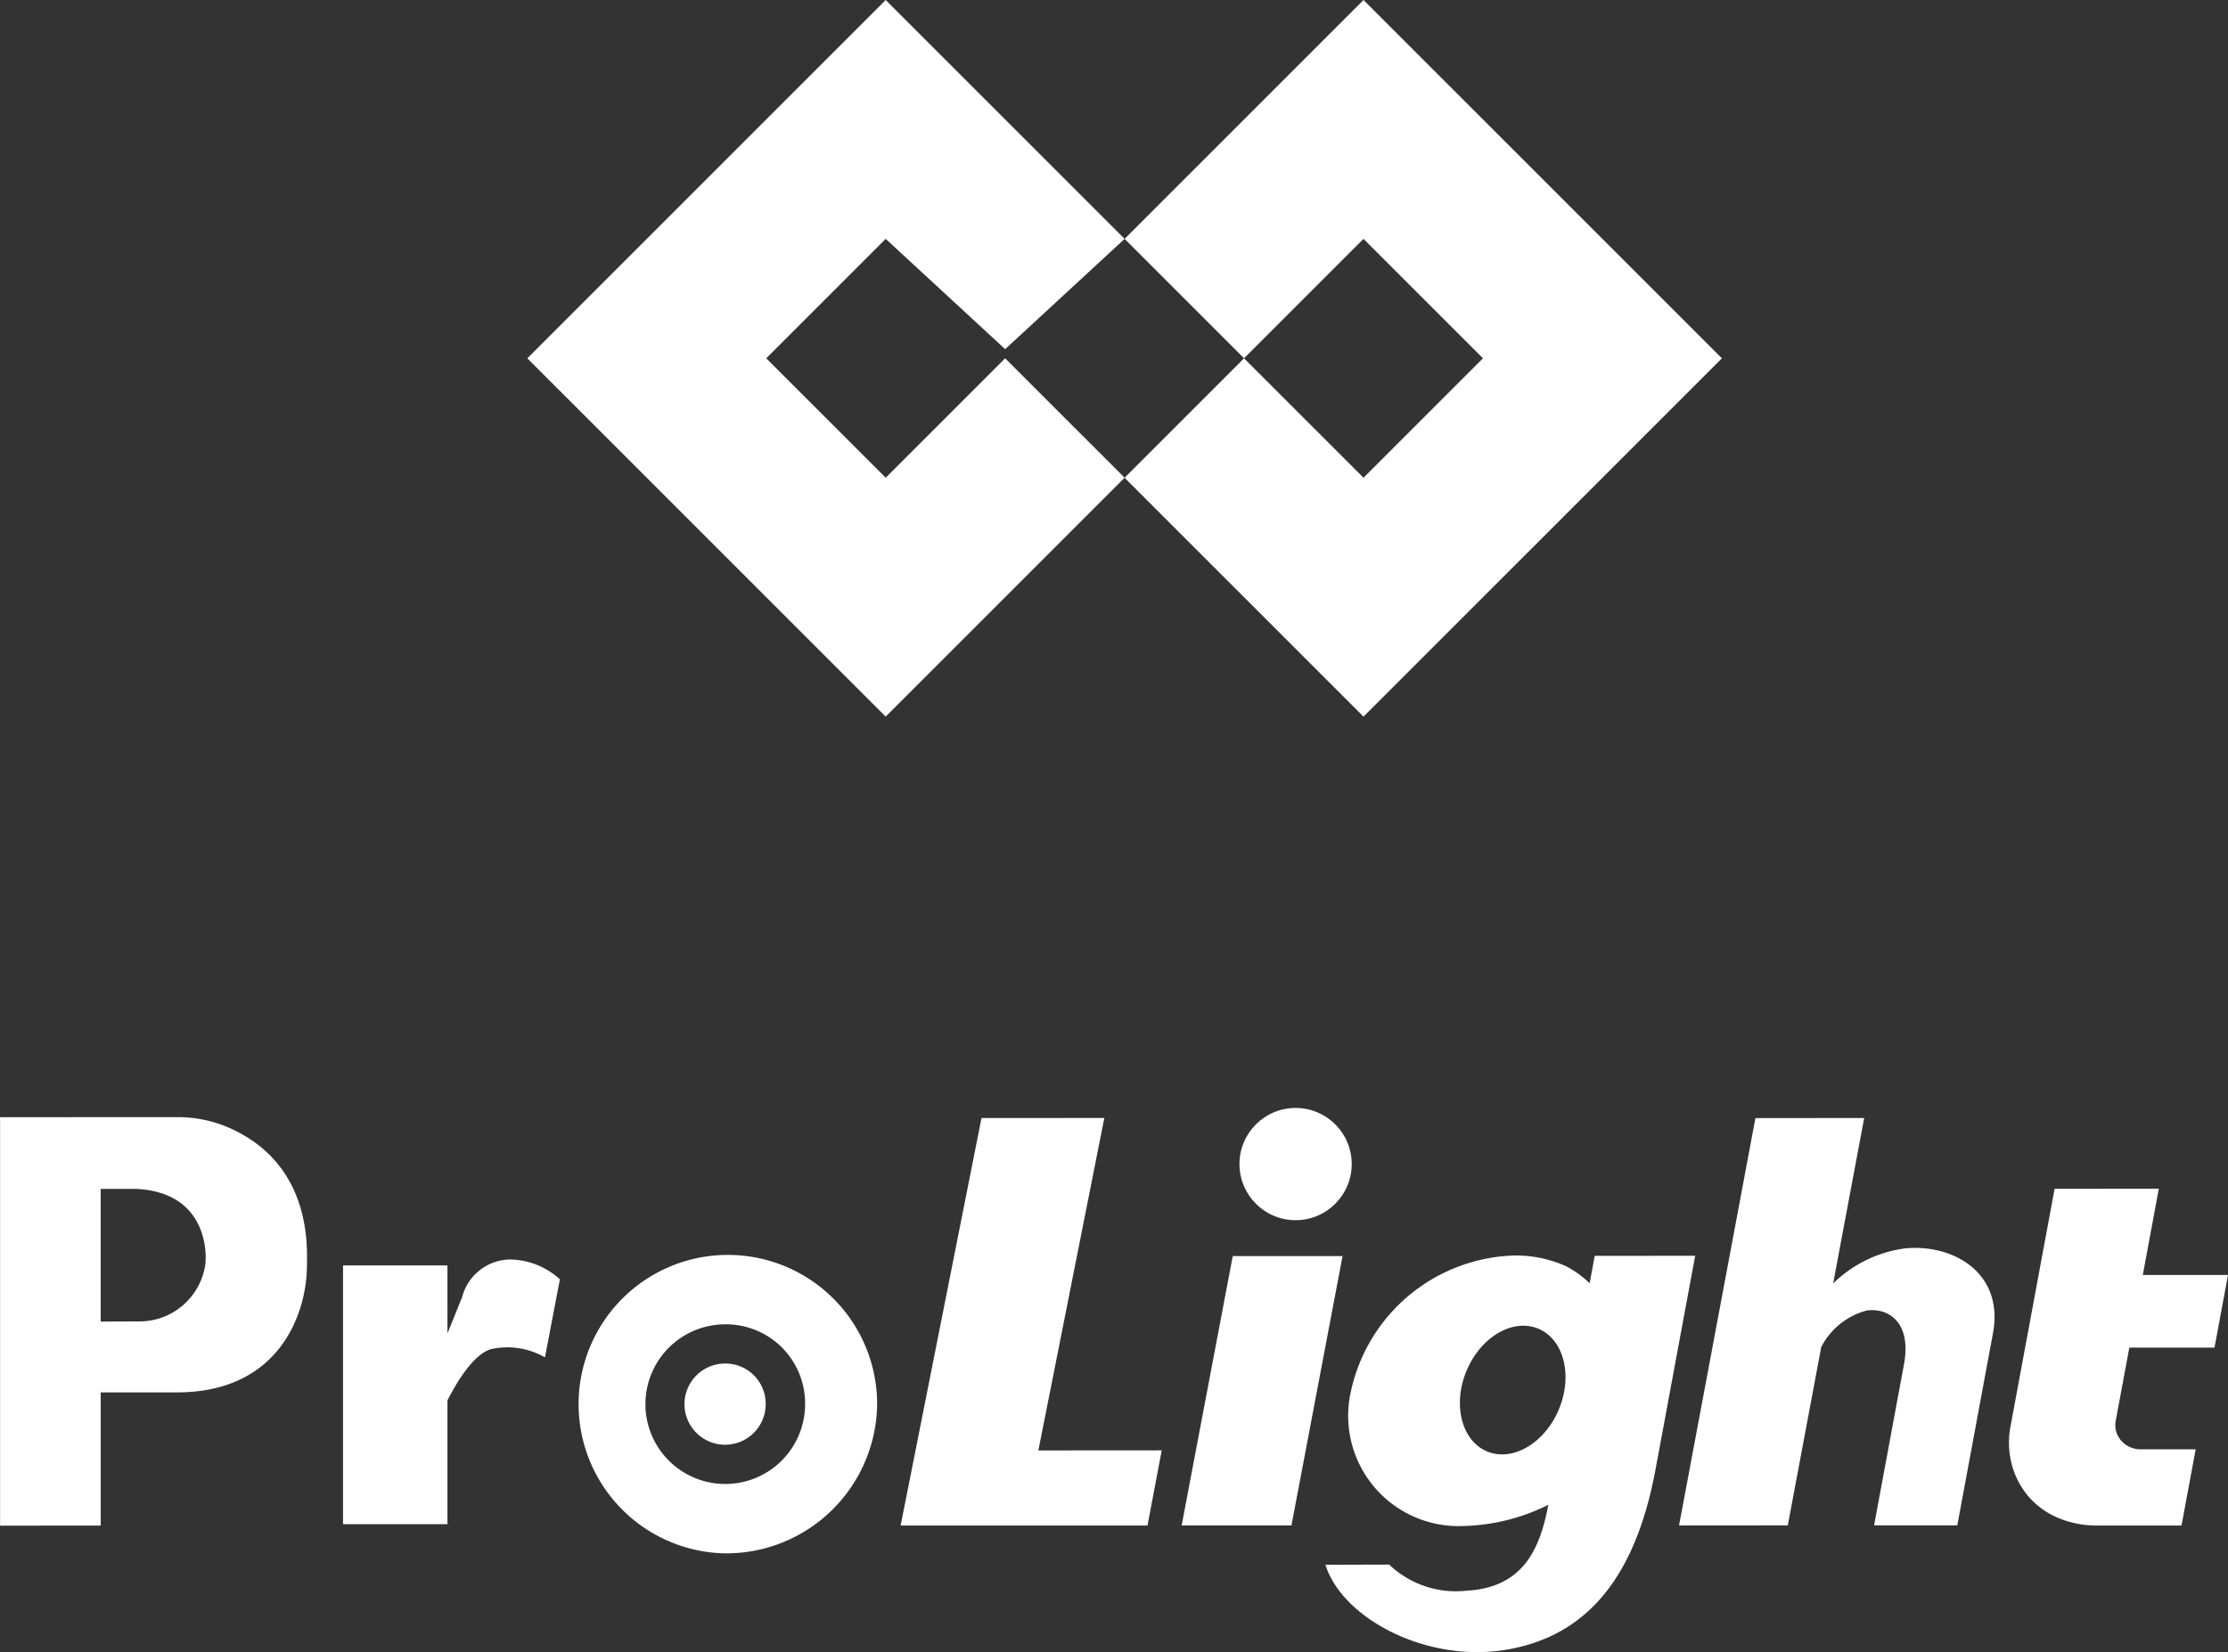 <svg xmlns="http://www.w3.org/2000/svg" width="154.96" height="114.929" viewBox="0 0 154.96 114.929">
  <rect x="0" y="0" width="154.96" height="114.929" fill="#333333" stroke="none"/>
  <g id="组_87" data-name="组 87" transform="translate(-257.457 -1461.557)">
    <g id="组_81" data-name="组 81">
      <g id="组_80" data-name="组 80">
        <g id="组_79" data-name="组 79">
          <g id="组_78" data-name="组 78">
            <path id="路径_3" data-name="路径 3" d="M377.216,1486.482l-24.925-24.925-16.617,16.617,8.308,8.308,8.308-8.308,8.308,8.308-8.308,8.308-8.308-8.308-8.308,8.308,16.617,16.617Z" fill="#fff"/>
            <path id="路径_4" data-name="路径 4" d="M294.133,1486.482l24.925-24.925,16.617,16.617-8.308,7.672-8.308-7.672-8.308,8.308,8.308,8.308,8.308-8.308,8.308,8.308-16.617,16.617Z" fill="#fff"/>
          </g>
        </g>
      </g>
    </g>
    <g id="组_86" data-name="组 86">
      <g id="组_85" data-name="组 85">
        <g id="组_84" data-name="组 84">
          <g id="组_82" data-name="组 82">
            <path id="路径_5" data-name="路径 5" d="M307.885,1569.614a10.382,10.382,0,1,1,10.578-10.388A10.5,10.5,0,0,1,307.885,1569.614Zm-.011-15.933a5.553,5.553,0,1,0,5.579,5.549A5.505,5.505,0,0,0,307.874,1553.681Zm0,2.728a2.824,2.824,0,1,0,2.838,2.823A2.8,2.8,0,0,0,307.877,1556.409Z" fill="#fff"/>
          </g>
          <path id="路径_6" data-name="路径 6" d="M273.255,1539.951a8.869,8.869,0,0,0-3.5-.682l-5.293,0h0l-7,.005v28.412l7-.005v-9.265l5.3,0c7.192,0,9.043-5.574,9.043-8.835C278.806,1548.387,279.2,1542.475,273.255,1539.951Zm-1.5,9.427a4.629,4.629,0,0,1-4.716,4.1l-2.578.012v-9.232l2.4,0C271.292,1544.433,271.856,1547.818,271.752,1549.378Z" fill="#fff"/>
          <path id="路径_7" data-name="路径 7" d="M292.874,1549.171a3.5,3.5,0,0,0-3.273,2.609c-.273.683-.692,1.714-1.023,2.529v-4.728h-7.263v18h7.263v-8.608c.637-1.255,1.792-3.189,3.018-3.564a5.268,5.268,0,0,1,3.765.57l1.037-5.429A5.247,5.247,0,0,0,292.874,1549.171Z" fill="#fff"/>
          <path id="路径_8" data-name="路径 8" d="M405.554,1555.3l5.925,0,.938-5.053-5.925,0,1.113-6-7.248.005-3.055,16.464a6.02,6.02,0,0,0,.077,2.718,5.643,5.643,0,0,0,1.157,2.216,5.584,5.584,0,0,0,2.047,1.488,6.794,6.794,0,0,0,2.747.538l5.854,0,.984-5.3-3.758,0a1.8,1.8,0,0,1-1.419-.6,1.63,1.63,0,0,1-.37-1.452Z" fill="#fff"/>
          <path id="路径_9" data-name="路径 9" d="M368.372,1548.918l-.354,1.906a7.149,7.149,0,0,0-1.609-1.169,8.441,8.441,0,0,0-3.645-.761,11.988,11.988,0,0,0-11.342,9.415,7.677,7.677,0,0,0,7.85,9.4,13.928,13.928,0,0,0,5.875-1.474c-.589,3.071-1.731,5.784-5.77,5.983a6.714,6.714,0,0,1-5.3-1.824l-4.434.012c1.145,3.675,6.859,6.745,12.307,5.952,6.741-.981,9.5-6.387,10.654-12.6l2.755-14.845Zm-2.493,10.676c-.983,2.358-3.219,3.669-4.992,2.93s-2.415-3.251-1.432-5.609,3.219-3.669,4.993-2.93S366.862,1557.236,365.879,1559.594Z" fill="#fff"/>
          <path id="路径_10" data-name="路径 10" d="M338.257,1562.448l-8.581.006,4.589-23.128-8.544.006-5.624,28.344h17.17Z" fill="#fff"/>
          <g id="组_83" data-name="组 83">
            <path id="路径_11" data-name="路径 11" d="M339.642,1567.675l7.637,0,3.554-18.741-7.637,0Z" fill="#fff"/>
            <circle id="椭圆_1" data-name="椭圆 1" cx="3.904" cy="3.904" r="3.904" transform="translate(343.663 1538.629)" fill="#fff"/>
          </g>
          <path id="路径_12" data-name="路径 12" d="M390.018,1548.392a8.766,8.766,0,0,0-5.063,2.448l2.158-11.51-7.564.005-5.313,28.34,7.564-.005,2.327-12.411a5,5,0,0,1,3.166-2.539c1.474-.207,3.136.794,2.588,3.744l-2.078,11.2,5.787,0s1.714-9.233,2.482-13.374S393.373,1548.1,390.018,1548.392Z" fill="#fff"/>
        </g>
      </g>
    </g>
  </g>
</svg>
